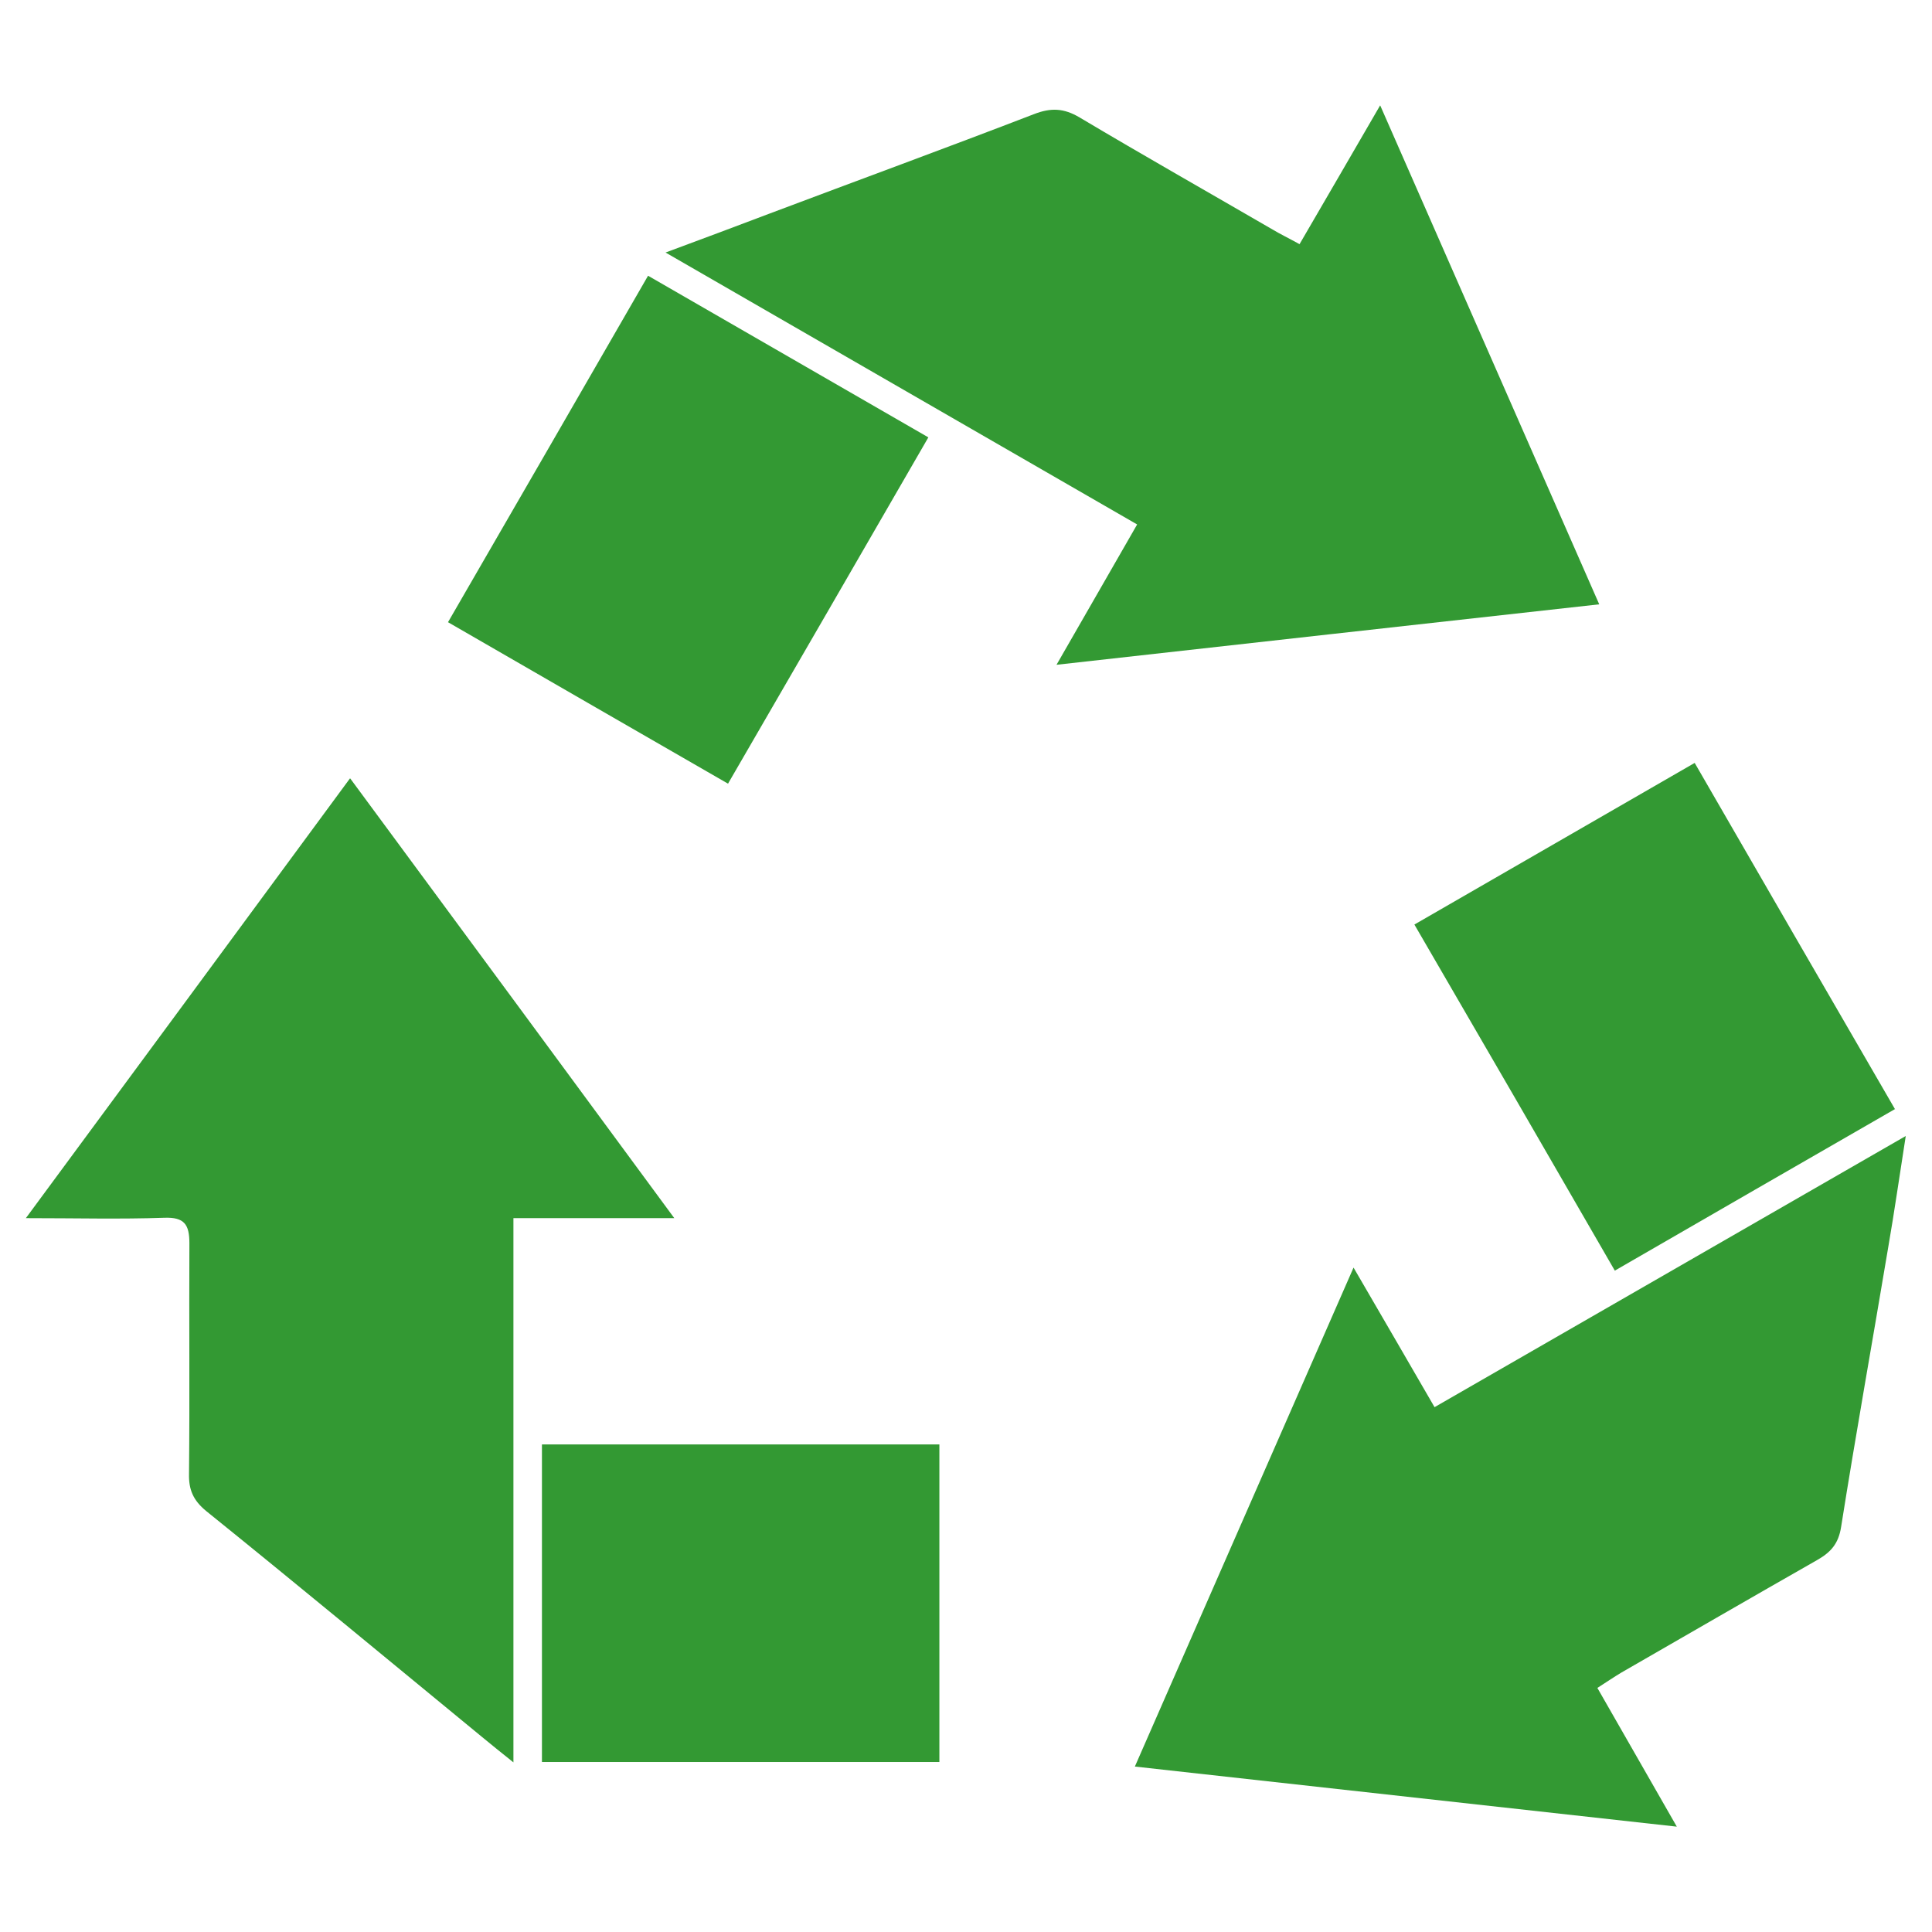 <svg xmlns="http://www.w3.org/2000/svg" viewBox="0 0 508 508"><defs><style> .cls-1 { fill: #393; } </style></defs><g><g id="Layer_1"><g><path class="cls-1" d="M92.1,204.7c28.5,38.6,56.5,76.6,85.2,115.6h-42.3v143.1c-3.6-2.9-6-4.8-8.4-6.8-24.1-19.8-48.1-39.7-72.4-59.3-3.4-2.8-4.6-5.6-4.5-9.8.2-20.2,0-40.4.1-60.6,0-4.9-1.3-6.9-6.6-6.7-11.6.4-23.2.1-36.4.1,28.8-39,56.7-76.9,85.2-115.6Z"></path><path class="cls-1" d="M277.8,174.8c7.4-12.9,14.1-24.5,21.2-36.9-41.3-23.8-82-47.3-124-71.5,10-3.7,18.8-7,27.5-10.3,23.1-8.7,46.3-17.2,69.4-26.1,4.4-1.7,7.8-1.6,12,.9,16.8,10,33.9,19.7,50.8,29.5,2,1.2,4.1,2.2,7,3.8,6.9-11.9,13.7-23.5,21.2-36.5,19.4,44.2,38.3,87.2,57.6,131.2-47.7,5.3-94.5,10.5-142.7,15.9Z"></path><path class="cls-1" d="M420,443.8c7.1,12.4,13.8,24.1,20.9,36.5-47.9-5.3-94.6-10.5-142.5-15.8,19.1-43.6,38-86.7,57.5-131.2,7.3,12.6,14.1,24.2,21.3,36.7,41-23.6,81.7-47,123.9-71.3-1.7,10.8-3,20-4.6,29.2-4.1,24.5-8.5,49-12.4,73.6-.7,4.5-2.8,6.7-6.3,8.7-17.2,9.8-34.3,19.7-51.5,29.6-2,1.2-3.9,2.5-6.4,4.1Z"></path><path class="cls-1" d="M191.5,206.1c-24.8-14.3-48.8-28.1-73.7-42.5,17.6-30.4,34.9-60.4,52.6-91.1,24.8,14.3,48.9,28.2,73.7,42.5-17.6,30.5-34.9,60.4-52.7,91.1Z"></path><path class="cls-1" d="M498.3,291.6c-24.8,14.3-49,28.2-73.7,42.5-17.6-30.5-34.9-60.4-52.7-91,24.6-14.2,48.9-28.2,73.7-42.5,17.6,30.5,34.9,60.4,52.7,91.1Z"></path><path class="cls-1" d="M247,379.8v83.5h-104.5v-83.5h104.5Z"></path></g></g></g></svg>